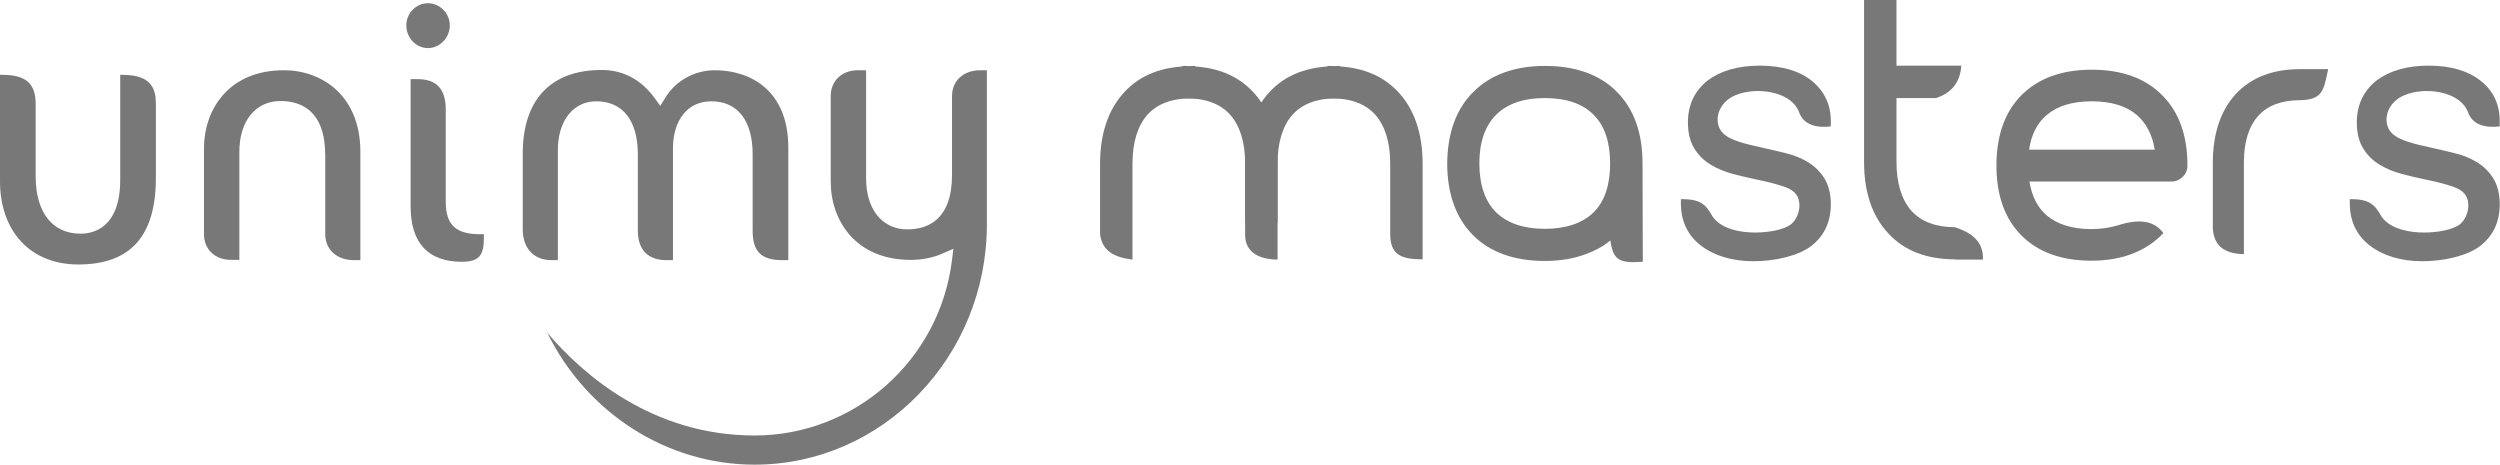 <?xml version="1.0" encoding="utf-8"?>
<!-- Generator: Adobe Illustrator 23.0.1, SVG Export Plug-In . SVG Version: 6.00 Build 0)  -->
<svg version="1.1" id="Layer_1" xmlns="http://www.w3.org/2000/svg" xmlns:xlink="http://www.w3.org/1999/xlink" x="0px" y="0px"
     viewBox="0 0 925.4 172.1" style="enable-background:new 0 0 925.4 172.1;" xml:space="preserve">
<style type="text/css">
	.st0{fill:#787878;}
</style>
    <path class="st0" d="M45.4,27.7h-0.9v38.8c0,18.1-10.2,20-14.7,20c-10.4,0-16.6-7.9-16.6-21.2V38.4c0-7.5-3.7-10.7-12.3-10.7H0V67
	c0,18.8,11.4,30.9,29,30.9c19.3,0,28.7-10.5,28.7-32.1V38.4C57.7,33.1,56.2,27.7,45.4,27.7"/>
    <path class="st0" d="M105.1,26c-20.5,0-29.6,14.6-29.6,29v31.6c0,5.7,4,9.6,10.1,9.6h3v-40c0-11.4,6-18.8,15.2-18.8
	c7.6,0,16.6,3.5,16.6,20.2v29.1c0,5.7,4.3,9.6,10.6,9.6h2.4V56C133.3,35.3,119.1,26,105.1,26"/>
    <path class="st0" d="M165,74.7V40.5c0-7.5-3.4-11.2-10.3-11.2H152v47.2c0,13.4,6.5,20.4,18.9,20.4c6.2,0,8.2-2.1,8.2-8.6v-1.6h-1
	C168.8,86.8,165,83.3,165,74.7"/>
    <path class="st0" d="M158.4,17.8c4.4,0,8.1-3.8,8.1-8.4c0-4.5-3.7-8.2-8.1-8.2c-4.4,0-8,3.7-8,8.2C150.4,14,154,17.8,158.4,17.8"/>
    <path class="st0" d="M204.1,96.3h2.4V55.5c0-10.8,5.7-18,14.2-18c9.8,0,15.4,7.1,15.4,19.6v28.3c0,7.1,3.8,10.9,10.6,10.9h2.4V55.1
	c0-10.8,5.5-17.6,14.2-17.6c9.7,0,15.3,7.1,15.3,19.6v28.3c0,7.8,3.2,10.9,11.1,10.9h2.1V54.6c0-21.1-14-28.6-27.2-28.6
	c-7.5,0-14.6,3.9-18.4,10.3l-1.8,2.9l-2-2.8c-5-6.9-11.7-10.5-19.7-10.5c-18.8,0-29.2,11-29.2,30.9v28.4
	C193.6,92,197.7,96.3,204.1,96.3"/>
    <path class="st0" d="M352.4,35.6v29.1c0,16.7-9,20.2-16.6,20.2c-9.2,0-15.2-7.4-15.2-18.8V26h-3c-6,0-10.1,3.9-10.1,9.6v31.6
	c0,14.4,9.2,29,29.6,29c4.3,0,8.4-0.8,12.1-2.5l3.7-1.6l-0.5,4.1c-4.5,37-35.9,65-73.1,65c-37.9,0-63.6-22.6-76.7-38
	c14.4,29.4,44,48.8,76.7,48.8c47.4,0,86-39.9,86-88.9l0-57.1h-2.4C356.6,26,352.4,29.9,352.4,35.6"/>
    <path class="st0" d="M440.9,24.5c-10.5,0-18.9,3.2-24.8,9.7c-5.9,6.4-8.9,15.3-8.9,26.5v25.9c0.7,6.5,5.6,8.7,12,9.5V60.6
	c0-7.9,1.9-14,5.5-18.1c3.6-4,9-6.1,16.1-6.1h1.6v-12H440.9z"/>
    <path class="st0" d="M439.2,24.5c10.5,0,18.8,3.2,24.8,9.7c5.9,6.4,8.9,15.3,8.9,26.5v21.7h-12V60.6c0-7.9-1.9-14-5.5-18.1
	c-3.6-4-9-6.1-16.1-6.1h-1.6v-12H439.2z"/>
    <path class="st0" d="M494.6,24.5c-10.5,0-18.9,3.2-24.8,9.7c-5.9,6.4-8.9,15.3-8.9,26.5v26.5c0.1,5.3,3.9,8.8,12,8.9V60.6
	c0-7.9,1.9-14,5.5-18.1c3.6-4,9-6.1,16.1-6.1h1.6v-12H494.6z"/>
    <path class="st0" d="M492.9,24.5c10.5,0,18.8,3.2,24.8,9.7c5.9,6.4,8.9,15.3,8.9,26.5V96c-8.1,0-12-1.8-12-9.4v-26
	c0-7.9-1.9-14-5.5-18.1c-3.6-4-9-6.1-16.1-6.1h-1.6v-12H492.9z"/>
    <path class="st0" d="M545.4,34c6.3-6.3,15.2-9.6,26.5-9.6c11.3,0,20.3,3.2,26.6,9.6c6.3,6.3,9.5,15.2,9.5,26.5l0.1,36.4
	c-8.6,0.6-11-0.5-12-7.9c-2.5,2.1-5.6,3.8-8.9,5c-4.5,1.7-9.6,2.6-15.4,2.6c-11.2,0-20.2-3.2-26.5-9.5c-6.3-6.3-9.6-15.3-9.6-26.6
	C535.8,49.3,539,40.3,545.4,34 M571.8,84.7c7.9,0,14-2.1,18.1-6.1c4.1-4.1,6.1-10.1,6.1-18.1c0-7.9-2-13.9-6.1-18
	c-4-4.1-10.1-6.2-18.1-6.2c-7.9,0-13.9,2.1-18,6.2c-4.1,4.1-6.2,10.1-6.2,18c0,7.9,2.1,14,6.2,18.1C557.9,82.6,564,84.7,571.8,84.7"
    />
    <path class="st0" d="M723.7,96c-10.5,0-18.9-3.2-24.8-9.7C693,80,690,71.1,690,59.9V0h12v59.9c0,7.9,1.9,14,5.5,18.1
	c3.6,4,9,6.1,16.1,6.1c8.2,2.6,10.6,6.9,10.4,12H723.7"/>
    <path class="st0" d="M716.6,36.3H696v-12h30C725.6,30.1,722.8,34.3,716.6,36.3"/>
    <path class="st0" d="M774.3,25.8c-11.1,0-19.8,3.2-26,9.4c-6.2,6.2-9.3,15-9.3,26.1c0,11,3.1,19.7,9.3,25.9
	c6.2,6.2,14.9,9.3,25.9,9.3c10.6,0,19.2-3.1,25.5-9.1l1.1-1.1c-3.9-5.4-10.4-5-17.2-2.8c-2.8,0.8-5.9,1.3-9.4,1.3
	c-7,0-12.5-1.7-16.4-4.9c-3.5-2.9-5.7-7.2-6.6-12.7h52.6c1.6,0,2.9-0.6,4.1-1.7c1.2-1.1,1.8-2.5,1.8-4.3c0-11-3.1-19.7-9.3-25.9
	C794.1,28.9,785.3,25.8,774.3,25.8 M774.3,37.5c7.1,0,12.7,1.7,16.6,5c3.5,3,5.8,7.3,6.7,12.9h-46.5c0.8-5.6,3-9.9,6.6-12.9
	C761.6,39.2,767.2,37.5,774.3,37.5"/>
    <path class="st0" d="M827.6,34.8c-5.6,6.1-8.5,14.7-8.5,25.4v24.6c0.6,7,5.2,9.1,11.5,9.3V60.2c0-7.6,1.8-13.4,5.3-17.3
	c3.5-3.9,8.7-5.8,15.4-5.8c8.7-0.2,8.8-3.8,10.5-11.5h-10.5C841.2,25.6,833.3,28.7,827.6,34.8"/>
    <path class="st0" d="M918.1,29.8c-4.7-3.7-11.2-5.5-19.1-5.5c-8.1,0-14.5,1.9-19.3,5.5c-4.8,3.8-7.3,9-7.3,15.5
	c0,3.9,0.8,7.2,2.4,9.7c1.5,2.5,3.6,4.5,6.1,6c2.5,1.5,5.2,2.6,8.2,3.4c3.1,0.8,5.9,1.5,8.5,2c3.4,0.7,6.3,1.4,8.5,2.1
	c2.1,0.6,3.7,1.2,4.8,2c4.9,3.1,2.7,11.6-1.8,13.4c-5.7,2.9-22.3,4-27.6-3.8c-2.6-4.7-4.7-6.4-11.7-6.4v1.6c0,6.5,2.5,11.8,7.3,15.5
	c4.7,3.7,11.4,5.9,19.5,5.9c8,0,16.7-2,21.4-5.6c4.9-3.8,7.3-9,7.3-15.5c0-3.8-0.8-7-2.4-9.6c-1.6-2.5-3.6-4.5-6.1-6
	c-2.5-1.5-5.2-2.6-8.2-3.3c-2.9-0.7-5.7-1.4-8.5-2c-3.7-0.8-6.6-1.5-8.7-2.2c-2.1-0.7-3.7-1.4-4.8-2.2c-4.5-2.9-4.1-9.4,0.2-13.1
	c6.4-5.6,23.2-4.7,26.7,4.2c1.7,5,6.7,6,11.8,5.4v-1.6C925.4,38.8,923,33.6,918.1,29.8"/>
    <path class="st0" d="M670.5,29.8c-4.7-3.7-11.2-5.5-19.1-5.5c-8.1,0-14.5,1.9-19.3,5.5c-4.8,3.8-7.3,9-7.3,15.5
	c0,3.9,0.8,7.2,2.4,9.7c1.5,2.5,3.6,4.5,6.1,6c2.5,1.5,5.2,2.6,8.2,3.4c3.1,0.8,5.9,1.5,8.5,2c3.4,0.7,6.3,1.4,8.5,2.1
	c2.1,0.6,3.7,1.2,4.8,2c4.9,3.1,2.7,11.6-1.8,13.4c-5.7,2.9-22.3,4-27.6-3.8c-2.6-4.7-4.7-6.4-11.7-6.4v1.6c0,6.5,2.5,11.8,7.3,15.5
	c4.7,3.7,11.4,5.9,19.5,5.9c8,0,16.7-2,21.4-5.6c4.9-3.8,7.3-9,7.3-15.5c0-3.8-0.8-7-2.4-9.6c-1.6-2.5-3.6-4.5-6.1-6
	c-2.5-1.5-5.2-2.6-8.2-3.3c-2.9-0.7-5.7-1.4-8.5-2c-3.7-0.8-6.6-1.5-8.7-2.2c-2.1-0.7-3.7-1.4-4.8-2.2c-4.5-2.9-4.1-9.4,0.2-13.1
	c6.4-5.6,23.2-4.7,26.7,4.2c1.7,5,6.7,6,11.8,5.4v-1.6C677.8,38.8,675.3,33.6,670.5,29.8"/>
</svg>
